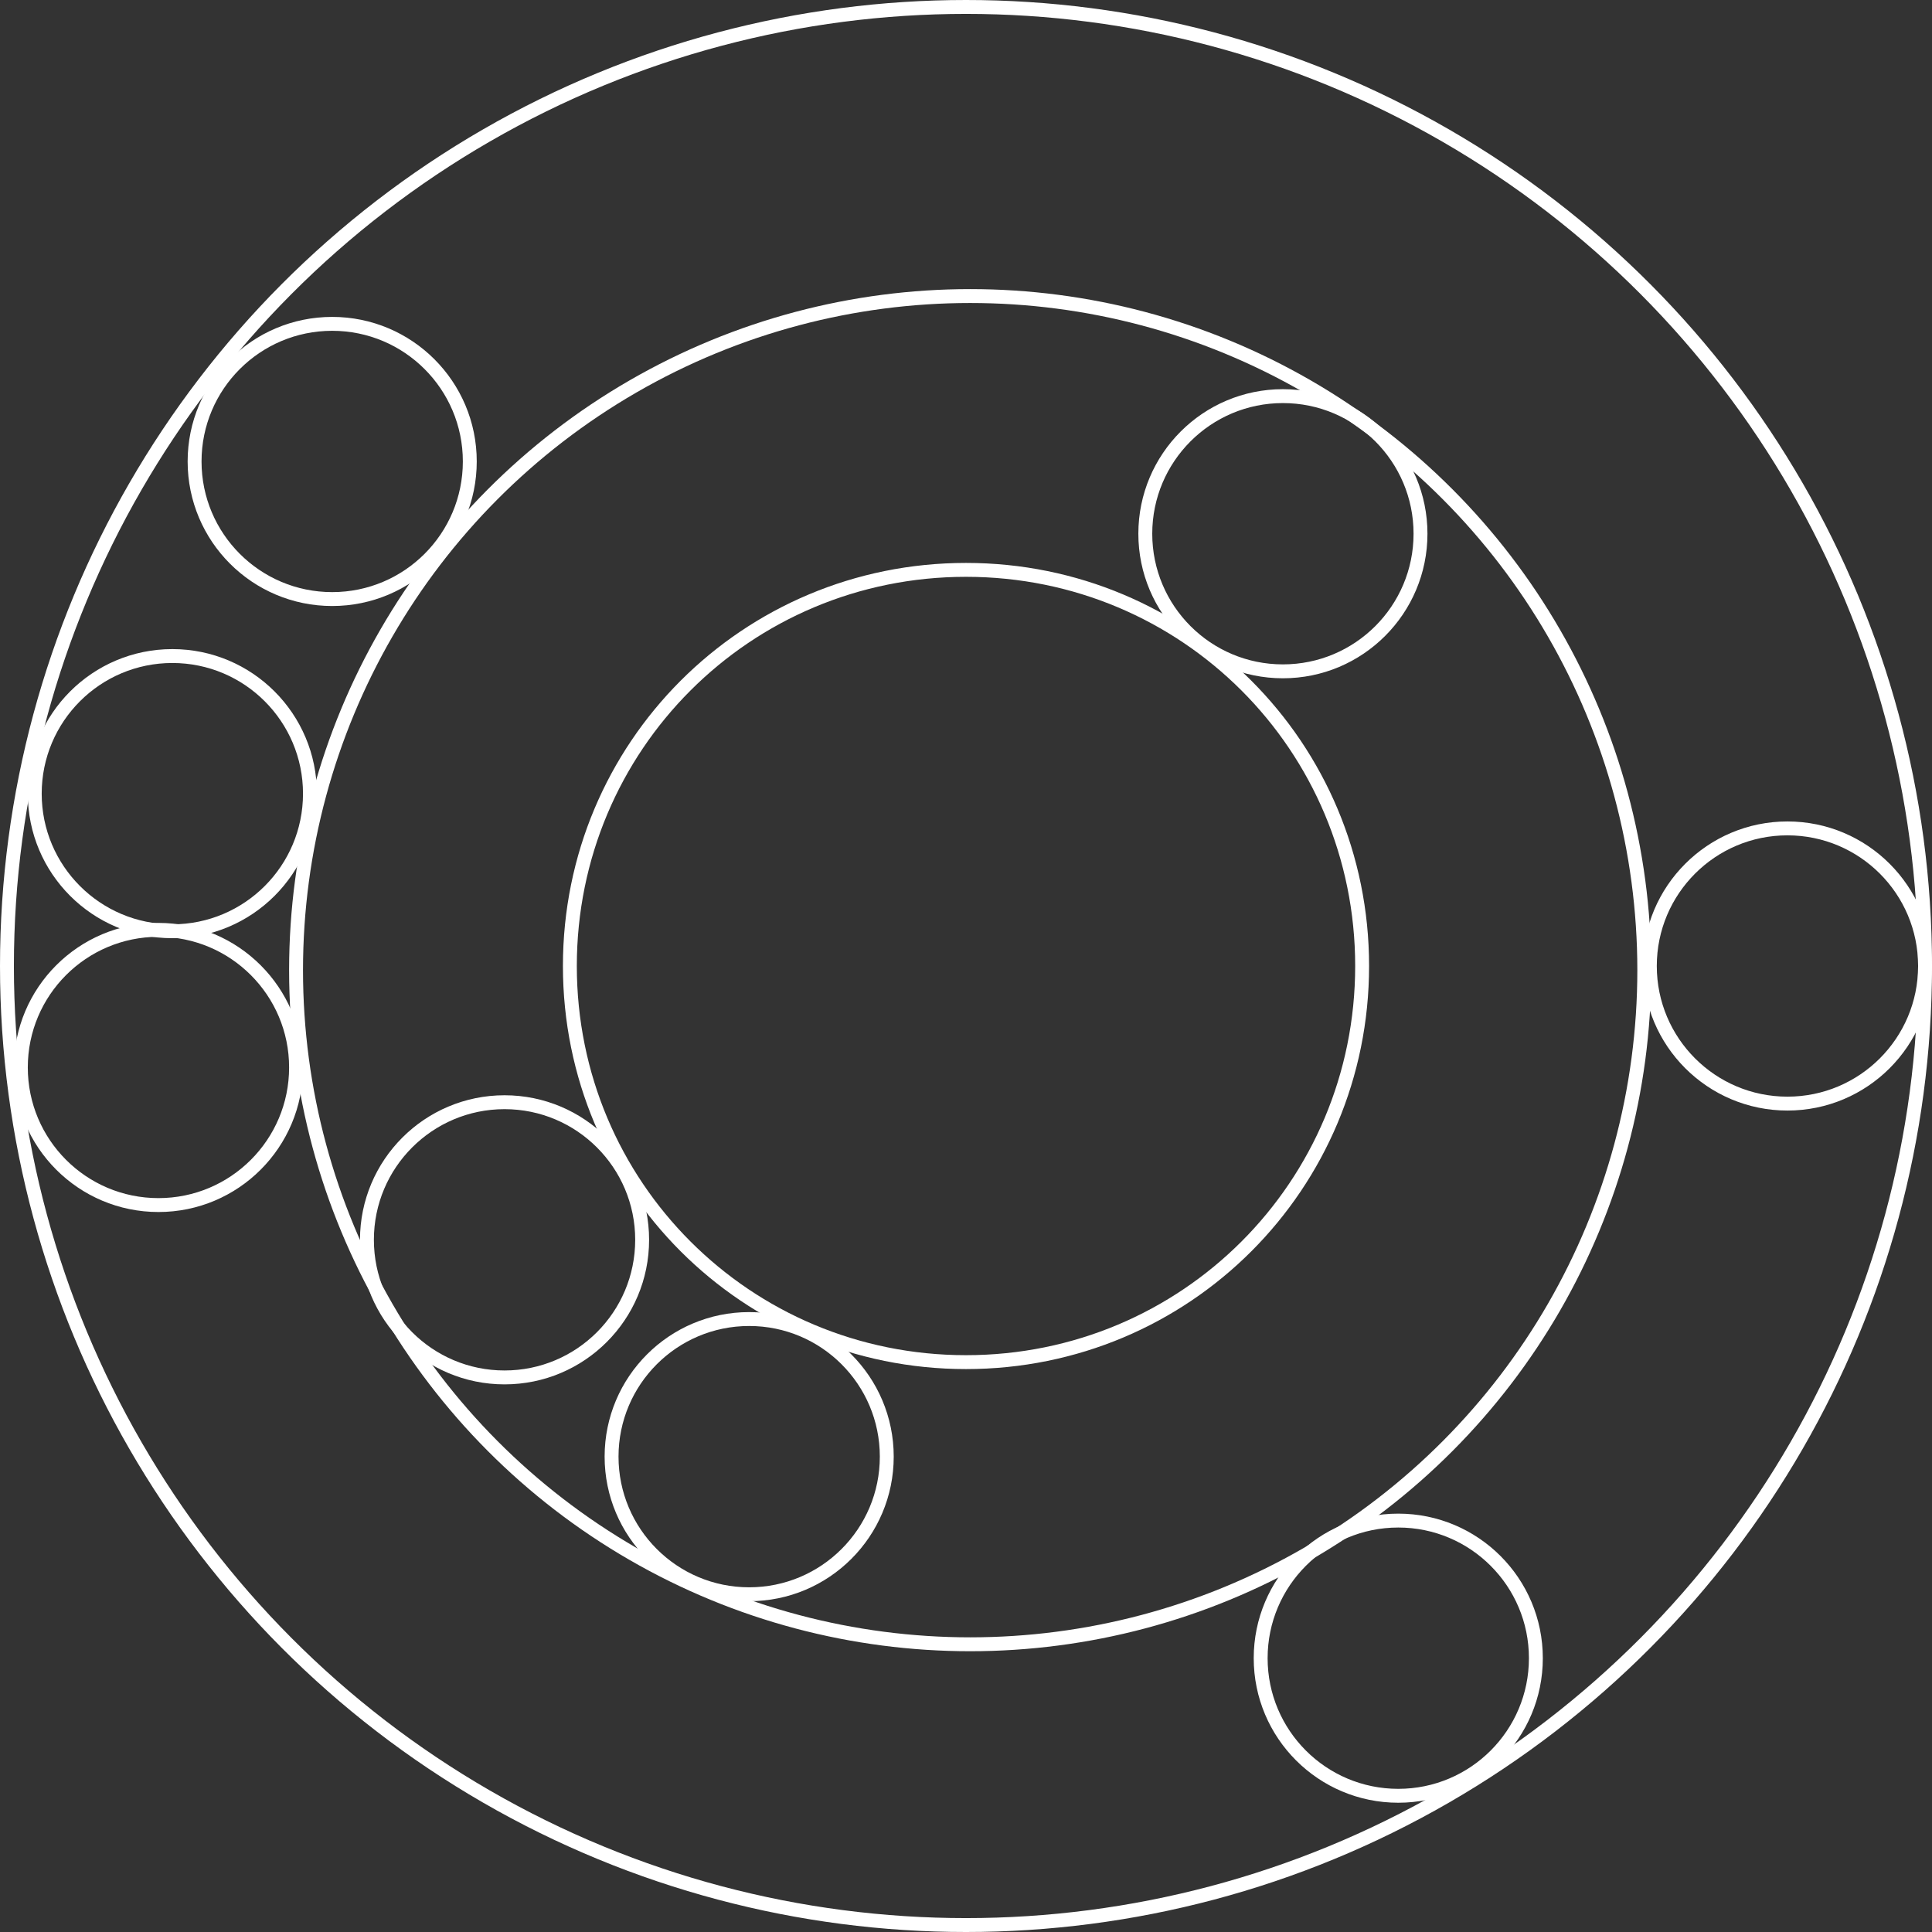 <?xml version="1.0" encoding="utf-8"?>
<!-- Generator: Adobe Illustrator 27.8.0, SVG Export Plug-In . SVG Version: 6.00 Build 0)  -->
<svg version="1.1" id="Calque_1" xmlns="http://www.w3.org/2000/svg" xmlns:xlink="http://www.w3.org/1999/xlink" x="0px" y="0px"
	 width="139px" height="139px" viewBox="0 0 139 139" style="enable-background:new 0 0 139 139;" xml:space="preserve">
<rect x="0" y="0" width="139" height="139" fill="#333333" stroke="none"/>
<style type="text/css">
	.st0{fill:none;stroke:#FFFFFF;}
</style>
<circle class="st0" cx="69.8" cy="69.8" r="48.5"/>
<path class="st0" d="M69.5,98C53.7,98,41,85.3,41,69.5C41,53.7,53.7,41,69.5,41C85.3,41,98,53.7,98,69.5C98,85.3,85.3,98,69.5,98z"
	/>
<circle class="st0" cx="92.3" cy="38.4" r="9.9"/>
<circle class="st0" cx="100.6" cy="119.3" r="9.9"/>
<circle class="st0" cx="53.9" cy="104.8" r="9.9"/>
<circle class="st0" cx="36.3" cy="89.2" r="9.9"/>
<circle class="st0" cx="128.6" cy="69.5" r="9.9"/>
<circle class="st0" cx="23.9" cy="33.2" r="9.9"/>
<circle class="st0" cx="12.4" cy="57.1" r="9.9"/>
<circle class="st0" cx="11.4" cy="76.8" r="9.9"/>
<circle class="st0" cx="69.5" cy="69.5" r="69"/>
</svg>

